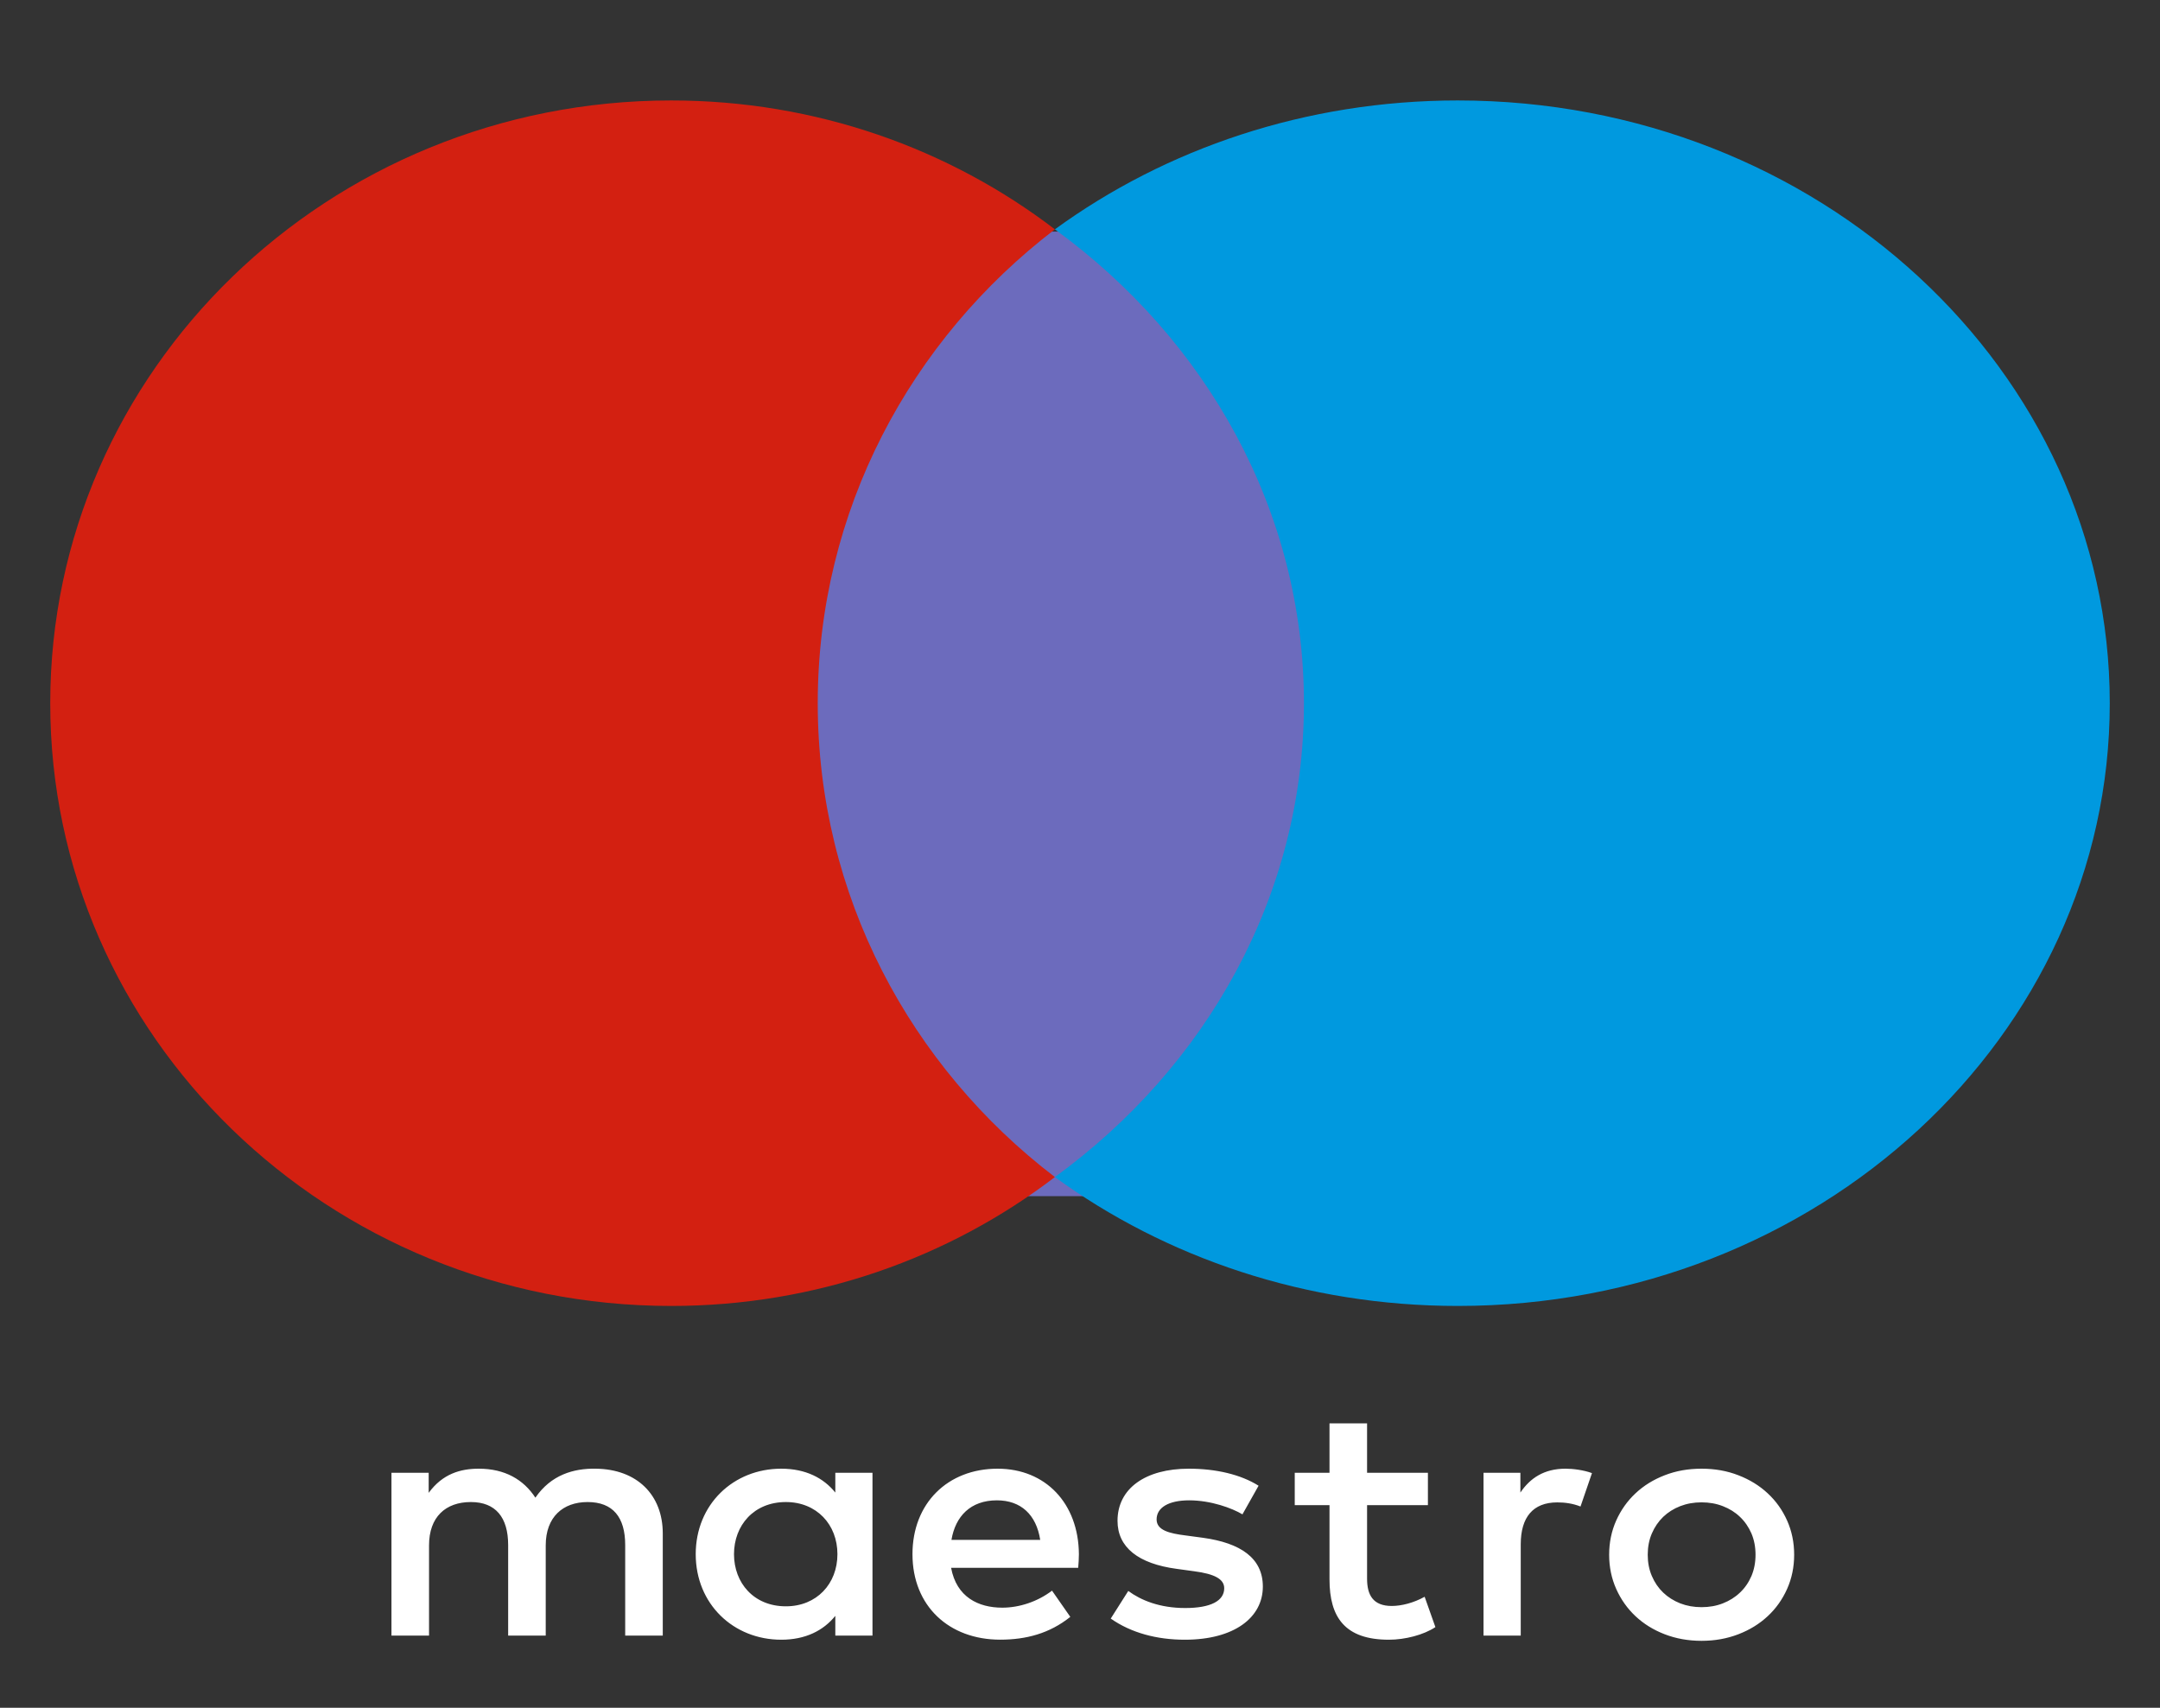 <svg width="43" height="34" viewBox="0 0 43 34" fill="none" xmlns="http://www.w3.org/2000/svg">
<rect x="0" y="0" width="43" height="34" fill="#333333" stroke="none"/>
<path d="M27.369 23.814H16.145V4.611H27.369V23.814Z" fill="#6C6BBD"/>
<path d="M16.279 14C16.279 10.172 18.125 6.763 21 4.566C18.898 2.959 16.244 2 13.361 2C6.534 2 1 7.372 1 14C1 20.628 6.534 26 13.361 26C16.244 26 18.898 25.041 21 23.434C18.125 21.237 16.279 17.828 16.279 14Z" fill="#D32011"/>
<path d="M42 14C42 20.628 36.19 26 29.022 26C25.994 26 23.208 25.041 21 23.434C24.02 21.237 25.958 17.828 25.958 14C25.958 10.172 24.02 6.763 21 4.566C23.208 2.959 25.994 2 29.022 2C36.19 2 42 7.372 42 14Z" fill="#0099DF"/>
<path d="M31.165 29.24C31.314 29.24 31.528 29.267 31.692 29.328L31.464 29.993C31.307 29.931 31.151 29.911 31.001 29.911C30.516 29.911 30.274 30.209 30.274 30.745V32.563H29.533V29.321H30.267V29.715C30.459 29.43 30.737 29.24 31.165 29.24ZM28.426 29.966H27.215V31.431C27.215 31.756 27.335 31.973 27.706 31.973C27.899 31.973 28.141 31.912 28.361 31.79L28.575 32.394C28.34 32.55 27.97 32.645 27.649 32.645C26.773 32.645 26.467 32.197 26.467 31.444V29.966H25.775V29.321H26.467V28.337H27.215V29.321H28.426V29.966ZM18.941 30.657C19.02 30.189 19.319 29.87 19.846 29.87C20.323 29.87 20.63 30.155 20.708 30.657H18.941ZM21.478 30.942C21.471 29.931 20.815 29.24 19.86 29.24C18.863 29.24 18.165 29.931 18.165 30.942C18.165 31.973 18.891 32.644 19.911 32.644C20.424 32.644 20.893 32.522 21.307 32.19L20.943 31.668C20.659 31.885 20.295 32.007 19.953 32.007C19.476 32.007 19.041 31.796 18.934 31.213H21.464C21.471 31.125 21.478 31.037 21.478 30.942ZM24.734 30.149C24.528 30.026 24.108 29.87 23.673 29.87C23.267 29.87 23.025 30.013 23.025 30.25C23.025 30.467 23.281 30.529 23.601 30.569L23.951 30.616C24.692 30.719 25.14 31.017 25.14 31.587C25.14 32.204 24.57 32.645 23.587 32.645C23.031 32.645 22.518 32.509 22.112 32.224L22.461 31.674C22.711 31.858 23.082 32.014 23.595 32.014C24.101 32.014 24.371 31.872 24.371 31.62C24.371 31.438 24.179 31.335 23.773 31.282L23.424 31.234C22.661 31.132 22.247 30.806 22.247 30.278C22.247 29.633 22.804 29.24 23.666 29.24C24.207 29.24 24.699 29.355 25.055 29.579L24.734 30.149ZM33.873 29.91C33.721 29.91 33.58 29.935 33.448 29.986C33.318 30.037 33.205 30.108 33.109 30.2C33.014 30.292 32.939 30.402 32.884 30.53C32.829 30.658 32.802 30.799 32.802 30.953C32.802 31.108 32.829 31.248 32.884 31.376C32.939 31.505 33.014 31.615 33.109 31.706C33.205 31.798 33.318 31.869 33.448 31.921C33.58 31.972 33.721 31.997 33.873 31.997C34.026 31.997 34.168 31.972 34.298 31.921C34.43 31.869 34.544 31.798 34.639 31.706C34.736 31.615 34.811 31.505 34.867 31.376C34.921 31.248 34.948 31.108 34.948 30.953C34.948 30.799 34.921 30.658 34.867 30.53C34.811 30.402 34.736 30.292 34.639 30.2C34.544 30.108 34.43 30.037 34.298 29.986C34.168 29.935 34.026 29.91 33.873 29.91ZM33.873 29.24C34.138 29.24 34.382 29.283 34.607 29.371C34.833 29.458 35.027 29.578 35.191 29.731C35.356 29.884 35.484 30.065 35.577 30.273C35.67 30.482 35.717 30.709 35.717 30.953C35.717 31.198 35.67 31.424 35.577 31.633C35.484 31.841 35.356 32.023 35.191 32.176C35.027 32.329 34.833 32.449 34.607 32.536C34.382 32.623 34.138 32.667 33.873 32.667C33.609 32.667 33.364 32.623 33.139 32.536C32.914 32.449 32.721 32.329 32.558 32.176C32.395 32.023 32.267 31.841 32.174 31.633C32.081 31.424 32.034 31.198 32.034 30.953C32.034 30.709 32.081 30.482 32.174 30.273C32.267 30.065 32.395 29.884 32.558 29.731C32.721 29.578 32.914 29.458 33.139 29.371C33.364 29.283 33.609 29.24 33.873 29.24ZM14.612 30.942C14.612 30.372 15.004 29.904 15.645 29.904C16.258 29.904 16.671 30.352 16.671 30.942C16.671 31.532 16.258 31.98 15.645 31.98C15.004 31.98 14.612 31.512 14.612 30.942ZM17.369 30.942V29.321H16.629V29.715C16.393 29.423 16.037 29.24 15.553 29.24C14.598 29.24 13.85 29.952 13.85 30.942C13.85 31.932 14.598 32.645 15.553 32.645C16.037 32.645 16.393 32.462 16.629 32.17V32.563H17.369V30.942ZM13.194 32.563V30.529C13.194 29.762 12.681 29.247 11.855 29.24C11.42 29.233 10.971 29.361 10.658 29.817C10.423 29.457 10.052 29.24 9.531 29.24C9.168 29.24 8.812 29.341 8.534 29.721V29.321H7.793V32.563H8.541V30.766C8.541 30.203 8.869 29.904 9.374 29.904C9.866 29.904 10.116 30.209 10.116 30.759V32.563H10.864V30.766C10.864 30.203 11.206 29.904 11.697 29.904C12.204 29.904 12.446 30.209 12.446 30.759V32.563H13.194Z" fill="white"/>
</svg>

